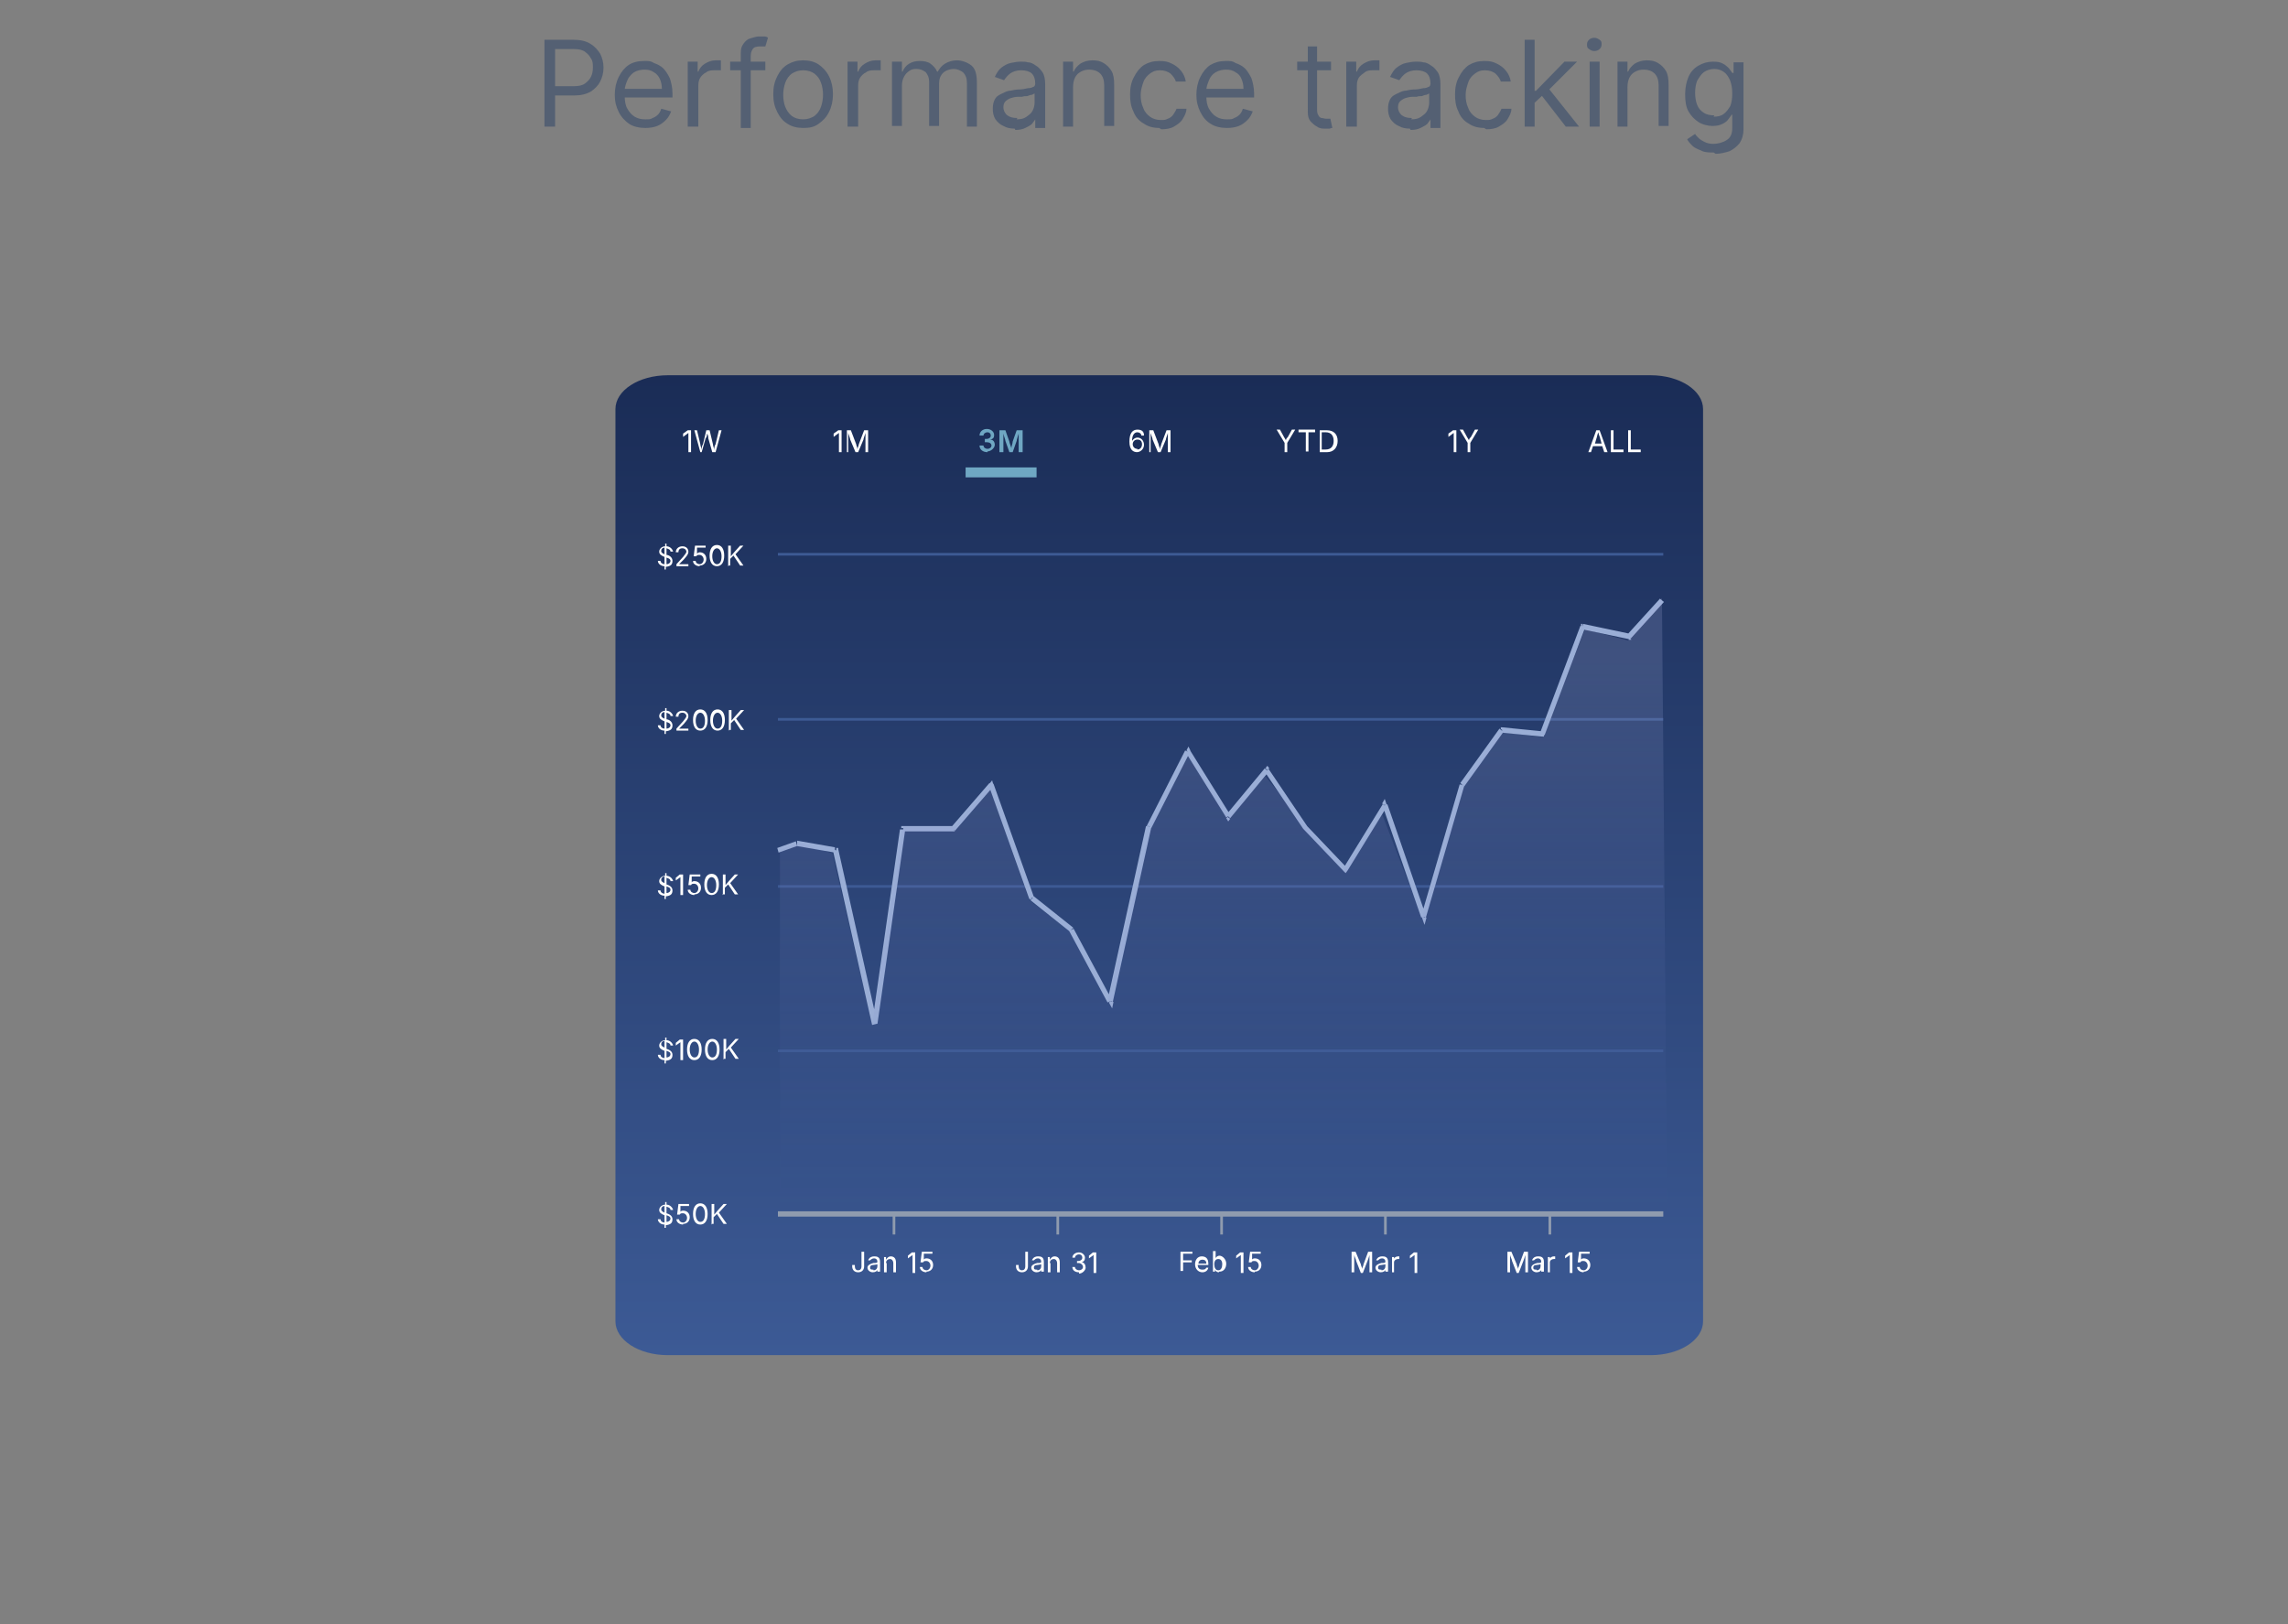 <?xml version="1.0" encoding="UTF-8"?>
<svg id="Layer_1" data-name="Layer 1" xmlns="http://www.w3.org/2000/svg" xmlns:xlink="http://www.w3.org/1999/xlink" version="1.1" viewBox="0 0 345 245">
  <rect x="0" y="0" width="345" height="245" fill="#808080" stroke="none"/>
  <defs>
    <style>
      .cls-1 {
        fill: url(#linear-gradient);
      }

      .cls-1, .cls-2, .cls-3, .cls-4, .cls-5, .cls-6, .cls-7, .cls-8 {
        stroke-width: 0px;
      }

      .cls-2 {
        fill: url(#linear-gradient-2);
        opacity: .5;
      }

      .cls-2, .cls-9 {
        isolation: isolate;
      }

      .cls-3 {
        fill: #3d5a94;
      }

      .cls-4 {
        fill: #8f9bae;
      }

      .cls-5 {
        fill: #9aaed6;
      }

      .cls-6 {
        fill: #546073;
      }

      .cls-7 {
        fill: #fff;
      }

      .cls-8 {
        fill: #6fa7c3;
      }
    </style>
    <linearGradient id="linear-gradient" x1="174.8" y1="561.4" x2="174.8" y2="413.6" gradientTransform="translate(0 618) scale(1 -1)" gradientUnits="userSpaceOnUse">
      <stop offset="0" stop-color="#1a2c56"/>
      <stop offset="1" stop-color="#3c5a95"/>
    </linearGradient>
    <linearGradient id="linear-gradient-2" x1="184.5" y1="434.7" x2="184.5" y2="527.8" gradientTransform="translate(0 618) scale(1 -1)" gradientUnits="userSpaceOnUse">
      <stop offset="0" stop-color="#5566b9" stop-opacity="0"/>
      <stop offset=".9" stop-color="#a9b1db" stop-opacity=".4"/>
    </linearGradient>
  </defs>
  <g class="cls-9">
    <g class="cls-9">
      <path class="cls-6" d="M82.1,19.1V6h4.4c1,0,1.9.2,2.5.6.7.4,1.1.9,1.5,1.5.3.6.5,1.3.5,2.1s-.2,1.5-.5,2.1c-.3.6-.8,1.1-1.4,1.5-.7.4-1.5.6-2.5.6h-3.2v-1.4h3.1c.7,0,1.3-.1,1.7-.4s.7-.6.9-1c.2-.4.3-.9.3-1.4s0-1-.3-1.4c-.2-.4-.5-.7-.9-1s-1-.4-1.7-.4h-2.8v11.7h-1.6Z"/>
    </g>
    <g class="cls-9">
      <path class="cls-6" d="M97.3,19.3c-.9,0-1.8-.2-2.4-.6s-1.2-1-1.6-1.8c-.4-.8-.6-1.6-.6-2.6s.2-1.9.6-2.7c.4-.8.9-1.4,1.5-1.8s1.4-.6,2.3-.6,1,0,1.5.3c.5.2,1,.4,1.4.8.4.4.7.9,1,1.5.2.6.4,1.4.4,2.3v.6h-7.6v-1.3h6c0-.6-.1-1-.3-1.5-.2-.4-.5-.8-.9-1-.4-.3-.9-.4-1.4-.4s-1.1.1-1.6.4c-.4.3-.8.7-1,1.2-.2.5-.4,1-.4,1.5v.9c0,.7.1,1.4.4,1.9.3.5.6.9,1.1,1.2.5.3,1,.4,1.6.4s.8,0,1.1-.2c.3-.1.6-.3.8-.5.2-.2.4-.5.5-.9l1.5.4c-.2.5-.4.9-.8,1.3s-.8.7-1.3.9-1.1.3-1.8.3Z"/>
    </g>
    <g class="cls-9">
      <path class="cls-6" d="M103.7,19.1v-9.8h1.5v1.5h.1c.2-.5.5-.9,1-1.2s1-.5,1.6-.5.2,0,.4,0c.2,0,.3,0,.4,0v1.5c0,0-.2,0-.3,0s-.4,0-.6,0c-.5,0-.9,0-1.3.3-.4.2-.7.5-.9.8-.2.3-.3.7-.3,1.2v6.2h-1.5Z"/>
    </g>
    <g class="cls-9">
      <path class="cls-6" d="M115.4,9.3v1.3h-5.3v-1.3h5.3ZM111.7,19.1V8c0-.6.1-1,.4-1.4s.6-.7,1-.8.9-.3,1.3-.3.7,0,.9,0,.4.1.5.2l-.4,1.3c0,0-.2,0-.3,0-.1,0-.3,0-.5,0-.5,0-.9.1-1.1.4-.2.3-.3.6-.3,1.1v10.8h-1.5Z"/>
    </g>
    <g class="cls-9">
      <path class="cls-6" d="M121.1,19.3c-.9,0-1.7-.2-2.3-.6-.7-.4-1.2-1-1.6-1.8-.4-.8-.6-1.6-.6-2.7s.2-1.9.6-2.7c.4-.8.9-1.4,1.6-1.8.7-.4,1.4-.6,2.3-.6s1.7.2,2.3.6,1.2,1,1.6,1.8.6,1.7.6,2.7-.2,1.9-.6,2.7c-.4.8-.9,1.3-1.6,1.8s-1.4.6-2.3.6ZM121.1,18c.7,0,1.2-.2,1.7-.5.4-.3.8-.8,1-1.4.2-.6.3-1.2.3-1.8s-.1-1.3-.3-1.8c-.2-.6-.5-1-1-1.4-.4-.3-1-.5-1.7-.5s-1.2.2-1.7.5c-.4.3-.8.8-1,1.4s-.3,1.2-.3,1.8.1,1.3.3,1.8.5,1,1,1.4c.4.3,1,.5,1.7.5Z"/>
      <path class="cls-6" d="M127.8,19.1v-9.8h1.5v1.5h.1c.2-.5.5-.9,1-1.2s1-.5,1.6-.5.2,0,.4,0c.2,0,.3,0,.4,0v1.5c0,0-.2,0-.3,0s-.4,0-.6,0c-.5,0-.9,0-1.3.3-.4.2-.7.5-.9.8-.2.3-.3.7-.3,1.2v6.2h-1.5Z"/>
      <path class="cls-6" d="M134.5,19.1v-9.8h1.5v1.5h.1c.2-.5.5-.9,1-1.2s1-.4,1.6-.4,1.2.1,1.6.4c.4.3.8.7,1,1.2h.1c.3-.5.6-.9,1.1-1.2.5-.3,1.1-.5,1.8-.5s1.6.3,2.2.8c.6.5.8,1.4.8,2.6v6.6h-1.5v-6.6c0-.7-.2-1.2-.6-1.6-.4-.3-.9-.5-1.4-.5s-1.2.2-1.6.6c-.4.4-.6.9-.6,1.6v6.4h-1.5v-6.7c0-.6-.2-1-.5-1.4-.4-.3-.8-.5-1.4-.5s-.8.1-1.1.3c-.3.2-.6.5-.8.9-.2.4-.3.8-.3,1.3v6.1h-1.5Z"/>
      <path class="cls-6" d="M153,19.4c-.6,0-1.2-.1-1.7-.4-.5-.2-.9-.6-1.2-1-.3-.5-.4-1-.4-1.6s.1-1,.3-1.4.5-.6.9-.8c.4-.2.8-.4,1.2-.5.4,0,.9-.2,1.4-.2.6,0,1.1-.1,1.5-.2.4,0,.6-.1.8-.2.2,0,.3-.3.3-.5h0c0-.7-.2-1.2-.5-1.5-.3-.3-.9-.5-1.6-.5s-1.3.2-1.7.5-.7.7-.9,1l-1.4-.5c.3-.6.6-1.1,1-1.4.4-.3.9-.6,1.4-.7.5-.1,1-.2,1.5-.2s.7,0,1.1.1c.4,0,.8.2,1.2.5.4.2.7.6,1,1,.3.5.4,1.1.4,1.9v6.5h-1.5v-1.3h0c-.1.2-.3.4-.5.7-.2.2-.6.4-1,.6-.4.2-.9.3-1.5.3ZM153.3,18c.6,0,1.1-.1,1.5-.4s.7-.5.9-.9c.2-.4.3-.8.3-1.2v-1.4c0,0-.2.1-.4.2-.2,0-.5.1-.7.2-.3,0-.5,0-.8.1-.3,0-.5,0-.6,0-.4,0-.8.1-1.1.2-.3.1-.6.3-.8.5-.2.2-.3.5-.3.9s.2.9.6,1.2.9.4,1.5.4Z"/>
      <path class="cls-6" d="M161.8,13.2v5.9h-1.5v-9.8h1.5v1.5h.1c.2-.5.6-.9,1-1.2.5-.3,1.1-.5,1.8-.5s1.2.1,1.7.4c.5.3.9.7,1.2,1.2.3.5.4,1.2.4,2.1v6.2h-1.5v-6.1c0-.8-.2-1.4-.6-1.8s-1-.6-1.6-.6-.9.1-1.3.3c-.4.2-.7.5-.9.9-.2.4-.3.9-.3,1.5Z"/>
      <path class="cls-6" d="M174.8,19.3c-.9,0-1.7-.2-2.4-.7-.7-.4-1.2-1-1.5-1.8-.4-.8-.5-1.6-.5-2.6s.2-1.9.6-2.6c.4-.8.9-1.4,1.5-1.8.7-.4,1.4-.6,2.3-.6s1.3.1,1.9.4,1,.6,1.4,1.1c.4.5.6,1,.7,1.6h-1.5c-.1-.4-.4-.8-.8-1.2-.4-.3-.9-.5-1.6-.5s-1.1.2-1.5.5c-.4.3-.8.7-1,1.3-.2.6-.4,1.2-.4,1.9s.1,1.4.4,2c.2.6.6,1,1,1.3.4.3,1,.5,1.6.5s.7,0,1.1-.2c.3-.1.6-.3.8-.6.2-.3.4-.6.5-.9h1.5c0,.6-.3,1.1-.6,1.6-.3.5-.8.8-1.3,1.1s-1.2.4-1.9.4Z"/>
      <path class="cls-6" d="M185,19.3c-.9,0-1.8-.2-2.4-.6-.7-.4-1.2-1-1.6-1.8-.4-.8-.6-1.6-.6-2.6s.2-1.9.6-2.7c.4-.8.9-1.4,1.5-1.8.7-.4,1.4-.6,2.3-.6s1,0,1.5.3c.5.2,1,.4,1.4.8.4.4.7.9,1,1.5.2.6.4,1.4.4,2.3v.6h-7.6v-1.3h6c0-.6-.1-1-.3-1.5s-.5-.8-.9-1c-.4-.3-.9-.4-1.4-.4s-1.1.1-1.6.4-.8.7-1,1.2c-.2.5-.4,1-.4,1.5v.9c0,.7.1,1.4.4,1.9s.6.9,1.1,1.2c.5.3,1,.4,1.6.4s.8,0,1.1-.2c.3-.1.6-.3.8-.5.2-.2.4-.5.5-.9l1.5.4c-.2.5-.4.9-.8,1.3s-.8.7-1.3.9c-.5.2-1.1.3-1.8.3Z"/>
      <path class="cls-6" d="M200.7,9.3v1.3h-5.1v-1.3h5.1ZM197.1,7h1.5v9.4c0,.4,0,.7.2,1,.1.2.3.4.5.4s.4.1.6.1.3,0,.4,0,.2,0,.3,0l.3,1.4c-.1,0-.2,0-.4.1-.2,0-.4,0-.7,0-.4,0-.8,0-1.2-.3-.4-.2-.7-.5-1-.8-.3-.4-.4-.8-.4-1.4V7Z"/>
      <path class="cls-6" d="M203,19.1v-9.8h1.5v1.5h.1c.2-.5.5-.9,1-1.2s1-.5,1.6-.5.2,0,.4,0c.2,0,.3,0,.4,0v1.5c0,0-.2,0-.3,0-.2,0-.4,0-.6,0-.5,0-.9,0-1.3.3s-.7.5-.9.8c-.2.3-.3.7-.3,1.2v6.2h-1.5Z"/>
      <path class="cls-6" d="M212.6,19.4c-.6,0-1.2-.1-1.7-.4-.5-.2-.9-.6-1.2-1-.3-.5-.4-1-.4-1.6s.1-1,.3-1.4.5-.6.9-.8c.4-.2.8-.4,1.2-.5.4,0,.9-.2,1.4-.2.6,0,1.1-.1,1.5-.2.4,0,.6-.1.8-.2.2,0,.3-.3.3-.5h0c0-.7-.2-1.2-.5-1.5-.3-.3-.9-.5-1.6-.5s-1.3.2-1.7.5-.7.7-.9,1l-1.4-.5c.3-.6.6-1.1,1-1.4.4-.3.9-.6,1.4-.7.5-.1,1-.2,1.5-.2s.7,0,1.1.1c.4,0,.8.2,1.2.5.4.2.7.6,1,1,.3.5.4,1.1.4,1.9v6.5h-1.5v-1.3h0c-.1.2-.3.4-.5.7-.2.2-.6.4-1,.6-.4.2-.9.3-1.5.3ZM212.8,18c.6,0,1.1-.1,1.5-.4s.7-.5.9-.9c.2-.4.3-.8.3-1.2v-1.4c0,0-.2.1-.4.2-.2,0-.5.1-.7.2-.3,0-.5,0-.8.1-.3,0-.5,0-.6,0-.4,0-.8.1-1.1.2-.3.1-.6.3-.8.5-.2.2-.3.5-.3.9s.2.9.6,1.2.9.4,1.5.4Z"/>
      <path class="cls-6" d="M223.8,19.3c-.9,0-1.7-.2-2.4-.7-.7-.4-1.2-1-1.5-1.8-.4-.8-.5-1.6-.5-2.6s.2-1.9.6-2.6c.4-.8.9-1.4,1.5-1.8.7-.4,1.4-.6,2.3-.6s1.3.1,1.9.4,1,.6,1.4,1.1c.4.5.6,1,.7,1.6h-1.5c-.1-.4-.4-.8-.8-1.2-.4-.3-.9-.5-1.6-.5s-1.1.2-1.5.5c-.4.3-.8.7-1,1.3-.2.6-.4,1.2-.4,1.9s.1,1.4.4,2c.2.6.6,1,1,1.3.4.3,1,.5,1.6.5s.7,0,1.1-.2c.3-.1.6-.3.8-.6.2-.3.4-.6.5-.9h1.5c0,.6-.3,1.1-.6,1.6-.3.5-.8.8-1.3,1.1s-1.2.4-1.9.4Z"/>
      <path class="cls-6" d="M229.9,19.1V6h1.5v13.1h-1.5ZM231.3,15.6v-1.9s.3,0,.3,0l4.3-4.4h1.9l-4.6,4.6h-.1l-1.7,1.6ZM236.1,19.1l-3.8-4.9,1.1-1,4.7,5.9h-1.9Z"/>
      <path class="cls-6" d="M240.4,7.7c-.3,0-.5-.1-.8-.3s-.3-.4-.3-.7.1-.5.3-.7.5-.3.8-.3.5.1.8.3.3.4.3.7-.1.5-.3.7-.5.3-.8.3ZM239.7,19.1v-9.8h1.5v9.8h-1.5Z"/>
      <path class="cls-6" d="M245.4,13.2v5.9h-1.5v-9.8h1.5v1.5h.1c.2-.5.6-.9,1-1.2.5-.3,1.1-.5,1.8-.5s1.2.1,1.7.4c.5.3.9.7,1.2,1.2.3.5.4,1.2.4,2.1v6.2h-1.5v-6.1c0-.8-.2-1.4-.6-1.8s-1-.6-1.6-.6-.9.1-1.3.3c-.4.2-.7.5-.9.9-.2.4-.3.9-.3,1.5Z"/>
      <path class="cls-6" d="M258.4,23c-.7,0-1.4,0-1.9-.3-.5-.2-1-.4-1.3-.7-.3-.3-.6-.6-.8-1l1.2-.8c.1.2.3.4.5.6s.5.4.9.6c.4.2.8.3,1.4.3s1.4-.2,2-.6.8-1,.8-1.8v-2h-.1c-.1.2-.3.4-.5.7-.2.3-.5.5-.9.7s-.9.3-1.5.3-1.5-.2-2.1-.6c-.6-.4-1.1-.9-1.5-1.6s-.5-1.6-.5-2.6.2-1.9.5-2.6.8-1.3,1.5-1.7,1.4-.6,2.2-.6,1.1.1,1.5.3c.4.2.7.5.9.7.2.3.4.5.5.7h.2v-1.6h1.5v10.1c0,.8-.2,1.5-.6,2.1-.4.5-.9.9-1.5,1.2-.6.2-1.4.4-2.1.4ZM258.4,17.6c.6,0,1.1-.1,1.5-.4.4-.3.7-.7,1-1.2.2-.5.3-1.1.3-1.9s-.1-1.3-.3-1.9c-.2-.5-.5-1-.9-1.3-.4-.3-.9-.5-1.5-.5s-1.2.2-1.6.5c-.4.3-.7.8-1,1.3-.2.5-.3,1.2-.3,1.8s.1,1.3.3,1.8c.2.5.5.9,1,1.2.4.3,1,.4,1.6.4Z"/>
    </g>
  </g>
  <g>
    <path class="cls-1" d="M248.9,56.6H100.7c-4.4,0-7.9,2.3-7.9,5.1v137.6c0,2.8,3.5,5.1,7.9,5.1h148.2c4.4,0,7.9-2.3,7.9-5.1V61.7c0-2.8-3.5-5.1-7.9-5.1h0Z"/>
    <path class="cls-3" d="M250.8,158.3H117.3v.4h133.5v-.4Z"/>
    <path class="cls-3" d="M250.8,183.1H117.3v.4h133.5v-.4Z"/>
    <path class="cls-3" d="M250.8,133.5H117.3v.4h133.5v-.4Z"/>
    <path class="cls-3" d="M250.8,108.3H117.3v.4h133.5v-.4Z"/>
    <path class="cls-3" d="M250.8,83.4H117.3v.4h133.5v-.4Z"/>
    <path class="cls-5" d="M245.9,96.3l5-5.5-.6-.5-5,5.5.6.5ZM238.5,94.9l7.1,1.5.2-.8-7.1-1.5-.2.8ZM232.9,110.9l6.1-16.2-.7-.3-6.1,16.2s.7.3.7.3ZM226.4,110.5l6.1.6v-.8l-6-.6v.8h-.1ZM220.8,118.6l5.9-8.2-.6-.5-5.9,8.2.6.5ZM215,138.4l5.8-19.9-.7-.2-5.8,19.9.7.2ZM208.5,121.6l5.8,16.8.7-.3-5.8-16.8-.7.3ZM203.2,131.3l5.9-9.6-.6-.4-5.9,9.6.6.4ZM196.5,125l6.1,6.4.5-.5-6.1-6.4-.5.5ZM190.7,116.4l5.8,8.6.6-.4-5.8-8.6-.6.4ZM185.5,123.4l5.8-7-.6-.5-5.8,7,.6.5ZM178.8,113.5l6.1,9.8.6-.4-6.1-9.8-.6.4ZM173.6,124.9l5.8-11.4-.7-.3-5.8,11.4.7.3ZM167.8,151.1l5.8-26.3-.8-.2-5.8,26.3.8.2ZM161.2,140.4l5.8,10.8.7-.3-5.8-10.8-.7.3ZM155.4,135.8l5.9,4.7.5-.6-5.9-4.7-.5.6ZM149.1,118.5l6.1,17.1.7-.3-6.1-17.1-.7.3ZM144,125.3l5.8-6.7-.6-.5-5.8,6.7.6.5ZM136.2,125.4h7.6v-.8h-7.6v.8ZM132.3,154.5l4.2-29.4h-.8c0,0-4.2,29.3-4.2,29.3h.8ZM125.6,128.3l5.9,26.3.8-.2-5.9-26.3s-.8.2-.8.2ZM120.1,127.6l5.8,1v-.8c0,0-5.7-1-5.7-1v.8h-.1ZM117.4,128.6l2.8-1-.2-.7-2.8,1,.2.7ZM245.6,96.1v.4h.4c0,0-.3-.4-.3-.4h-.1,0ZM238.6,94.5v-.4h-.2v.3c-.1,0,.2.2.2.2h0ZM232.5,110.7v.4h.3v-.3c.1,0-.2-.2-.2-.2h-.1ZM226.5,110.1v-.4h-.2v.2c-.1,0,.2.2.2.2h0ZM220.5,118.4l-.3-.2h0c0,0,.4.2.4.2h-.1,0ZM214.7,138.3h-.3c0,.1.4,1.2.4,1.2l.3-1.1h-.4c0-.1,0,0,0,0h0q0-.1,0,0ZM208.8,121.4h.3c0,0-.3-.9-.3-.9l-.4.7.3.2h.1,0ZM202.9,131.1l-.3.3.3.3.3-.4-.3-.2h0ZM196.8,124.7l-.3.2h0l.3-.2h0ZM191.1,116.1l.3-.2-.3-.4-.3.4.3.2h0ZM185.2,123.2l-.3.2.3.5.3-.4-.3-.2h0ZM179.2,113.4l.3-.2-.3-.6-.3.6.3.2h0ZM173.3,124.7l-.3-.2h0l.4.2h-.1,0ZM167.5,151l-.3.2.5.9.2-1h-.4q0-.1,0,0ZM161.6,140.2l.3-.2h-.1c0-.1-.2.2-.2.2ZM155.6,135.5h-.3v.2h.1l.2-.2ZM149.5,118.4h.3c0,0-.2-.7-.2-.7l-.4.5.3.3h0q0,0,0-.1ZM143.7,125v.4h.3c0,0-.3-.4-.3-.4ZM136.2,125v-.4h-.3v.3h.3ZM132,154.5h-.4.8-.4ZM126,128.2h.4v-.3h-.3v.4h0q0-.1,0,0ZM120.1,127.3v-.4h0v.3c0,0,0,0,0,0h0Z"/>
    <path class="cls-4" d="M250.8,182.7H117.3v.8h133.5v-.8Z"/>
    <path class="cls-4" d="M135,183.1h-.4v3.1h.4v-3.1Z"/>
    <path class="cls-7" d="M139.7,191.9c-.5,0-1-.3-1-.8h.4c0,.3.3.5.6.5s.6-.3.6-.7-.3-.7-.6-.7-.4,0-.5.2h-.4l.2-1.6h1.6v.3h-1.3v.9c0-.1.2-.2.4-.2.6,0,1,.4,1,1s-.4,1-1,1h0ZM138,188.9v3.1h-.4v-2.7l-.7.5v-.4l.6-.5h.5,0ZM133.7,190.5v1.4h-.4v-2.3h.3v.4c.2-.3.4-.5.7-.5.5,0,.8.3.8.9v1.5h-.4v-1.4c0-.3-.2-.6-.5-.6s-.6.2-.6.6h.1,0ZM131.7,191.6c.4,0,.6-.3.6-.6v-.3s-.5.1-.6.1c-.3,0-.5.1-.5.4s.2.3.5.3h0ZM131.6,191.9c-.4,0-.8-.3-.8-.7s.5-.6.9-.7c.4,0,.6,0,.6-.2,0-.3-.2-.5-.5-.5s-.5.2-.6.3h-.3c.2-.5.6-.6.9-.6s.9,0,.9.8v1.5h-.4v-.3c0,.2-.3.4-.7.4h0ZM129.4,191.9c-.5,0-.9-.3-.9-.9v-.2h.4v.2c0,.4.2.6.5.6s.5-.2.5-.6v-2.2h.4v2.2c0,.6-.4.9-.9.9Z"/>
    <path class="cls-4" d="M159.7,183.1h-.4v3.1h.4v-3.1Z"/>
    <path class="cls-7" d="M165.3,188.9v3.1h-.4v-2.7l-.7.5v-.4l.6-.5h.5,0ZM162.7,191.9c-.6,0-1-.3-1-.8h.4c0,.3.3.5.6.5s.6-.2.6-.5-.3-.6-.7-.6h-.2v-.3h.2c.3,0,.6-.2.6-.5s-.2-.5-.5-.5-.6.2-.6.5h-.4c0-.5.5-.8,1-.8s.9.4.9.8-.2.6-.5.7c.4,0,.6.4.6.8s-.5.9-1,.9h0v-.2h0ZM158.4,190.5v1.4h-.4v-2.3h.3v.4c.2-.3.4-.5.7-.5.5,0,.8.3.8.9v1.5h-.4v-1.4c0-.3-.2-.6-.5-.6s-.6.2-.6.6h.1,0ZM156.4,191.6c.4,0,.6-.3.6-.6v-.3s-.5.1-.6.1c-.3,0-.5.1-.5.4s.2.3.5.3h0ZM156.3,191.9c-.4,0-.8-.3-.8-.7s.5-.6.9-.7c.4,0,.6,0,.6-.2,0-.3-.2-.5-.5-.5s-.5.2-.6.3h-.3c.2-.5.6-.6.9-.6s.9,0,.9.8v1.5h-.4v-.3c0,.2-.3.4-.7.4h0ZM154.1,191.9c-.5,0-.9-.3-.9-.9v-.2h.4v.2c0,.4.2.6.5.6s.5-.2.5-.6v-2.2h.4v2.2c0,.6-.4.9-.9.9Z"/>
    <path class="cls-4" d="M184.4,183.1h-.4v3.1h.4v-3.1Z"/>
    <path class="cls-7" d="M189.2,191.9c-.5,0-1-.3-1-.8h.4c0,.3.3.5.6.5s.6-.3.6-.7-.3-.7-.6-.7-.4,0-.5.2h-.4l.2-1.6h1.6v.3h-1.3v.9c0-.1.2-.2.4-.2.6,0,1,.4,1,1s-.4,1-1,1h0ZM187.5,188.9v3.1h-.4v-2.7l-.7.5v-.4l.6-.5h.5,0ZM183.7,191.6c.4,0,.6-.4.6-.9s-.2-.8-.6-.8-.6.3-.6.8.2.9.6.9ZM183.8,191.9c-.4,0-.6-.3-.6-.4h0v.3h-.3v-3.1h.4v1.1c0-.1.2-.4.6-.4s1,.5,1,1.2-.4,1.2-1,1.2h-.1q0,.1,0,0ZM180.6,190.6h1.3c0-.4-.2-.6-.6-.6s-.6.3-.6.6h-.1,0ZM181.3,191.9c-.6,0-1.1-.5-1.1-1.2s.4-1.2,1-1.2,1,.3,1,1.1v.2h-1.6c0,.5.3.7.7.7s.5-.1.6-.3h.3c-.1.5-.5.7-.9.7h0ZM178,191.9v-3.1h1.8v.3h-1.4v1h1.3v.3h-1.3v1.3h-.4v.2h0Z"/>
    <path class="cls-4" d="M209.1,183.1h-.4v3.1h.4v-3.1Z"/>
    <path class="cls-7" d="M213.7,188.9v3.1h-.4v-2.7l-.7.5v-.4l.6-.5h.5,0ZM209.9,191.9v-2.3h.3v.3c0-.2.3-.4.6-.4s.2,0,.2,0v.4h-.2c-.3,0-.6.2-.6.5v1.5h-.4.1,0ZM208.3,191.6c.4,0,.6-.3.6-.6v-.3s-.5.1-.6.1c-.3,0-.5.1-.5.4s.2.3.5.3h0ZM208.2,191.9c-.4,0-.8-.3-.8-.7s.5-.6.9-.7c.4,0,.6,0,.6-.2,0-.3-.2-.5-.5-.5s-.5.2-.6.3h-.3c.2-.5.6-.6.9-.6s.9,0,.9.8v1.5h-.4v-.3c0,.2-.3.4-.7.4h0ZM203.8,191.9v-3.1h.6l.8,1.9c0,.2.2.5.2.7,0-.2.2-.5.2-.7l.7-1.9h.6v3.1h-.4v-2.6c-.1.3-.2.7-.3.9l-.7,1.8h-.3l-.7-1.8c0-.2-.2-.5-.3-.9v2.6h-.4Z"/>
    <path class="cls-4" d="M233.9,183.1h-.4v3.1h.4v-3.1Z"/>
    <path class="cls-7" d="M238.8,191.9c-.5,0-1-.3-1-.8h.4c0,.3.3.5.6.5s.6-.3.6-.7-.3-.7-.6-.7-.4,0-.5.2h-.4l.2-1.6h1.6v.3h-1.3v.9c0-.1.2-.2.4-.2.6,0,1,.4,1,1s-.4,1-1,1h0ZM237.1,188.9v3.1h-.4v-2.7l-.7.5v-.4l.6-.5h.5,0ZM233.4,191.9v-2.3h.3v.3c0-.2.3-.4.6-.4s.2,0,.2,0v.4h-.2c-.3,0-.6.2-.6.5v1.5h-.4.1,0ZM231.7,191.6c.4,0,.6-.3.6-.6v-.3s-.5.1-.6.1c-.3,0-.5.1-.5.4s.2.3.5.3h0ZM231.7,191.9c-.4,0-.8-.3-.8-.7s.5-.6.9-.7c.4,0,.6,0,.6-.2,0-.3-.2-.5-.5-.5s-.5.2-.6.3h-.3c.2-.5.6-.6.9-.6s.9,0,.9.8v1.5h-.4v-.3c0,.2-.3.4-.7.4h0ZM227.3,191.9v-3.1h.6l.8,1.9c0,.2.2.5.2.7,0-.2.2-.5.2-.7l.7-1.9h.6v3.1h-.4v-2.6c-.1.3-.2.7-.3.9l-.7,1.8h-.3l-.7-1.8c0-.2-.2-.5-.3-.9v2.6h-.4Z"/>
    <path class="cls-7" d="M109.8,85.4v-3.1h.4v1.6c.2-.2.3-.4.5-.6l.9-1h.5l-1.2,1.3,1.2,1.7h-.5l-1-1.5-.5.5v1h-.4,0ZM108.1,85.1c.5,0,.7-.5.7-1.2s-.3-1.2-.7-1.2-.7.5-.7,1.2.3,1.2.7,1.2ZM108.1,85.4c-.7,0-1.1-.6-1.1-1.6s.4-1.6,1.1-1.6,1.1.6,1.1,1.6-.4,1.6-1.1,1.6ZM105.5,85.4c-.5,0-1-.3-1-.8h.4c0,.3.3.5.6.5s.6-.3.6-.7-.3-.7-.6-.7-.4,0-.5.2h-.4l.2-1.6h1.6v.3h-1.3v.9c0,0,.2-.2.4-.2.6,0,1,.4,1,1s-.4,1-1,1h0s0,0,0,0ZM102,85.4v-.3l1-1.1c.3-.4.5-.6.5-.8s-.2-.5-.6-.5-.6.2-.6.6h-.4c0-.5.4-.9,1-.9s.9.4.9.8-.2.6-.7,1.2l-.7.7h1.4v.3h-1.9s0,0,0,0ZM100.2,83.6v-1c-.3,0-.5.2-.5.5s.3.4.5.5ZM100.5,85.1c.3,0,.6-.2.6-.5s-.3-.4-.6-.5v1ZM100.2,85.8v-.4c-.6,0-1-.4-1-.8h.4c0,.3.3.5.6.5v-1.1h0c-.5-.2-.8-.4-.8-.8s.4-.8.9-.8v-.4h.2v.4c.5,0,.9.4,1,.8h-.4c0-.3-.3-.4-.6-.5v1h0c.3,0,.9.3.9.9s-.3.8-1,.9v.4h-.2Z"/>
    <path class="cls-7" d="M109.9,110.2v-3.1h.4v1.6c.2-.2.3-.4.5-.6l.9-1h.5l-1.2,1.3,1.2,1.7h-.5l-1-1.5-.5.5v1h-.4,0ZM108.2,109.9c.5,0,.7-.5.7-1.2s-.3-1.2-.7-1.2-.7.5-.7,1.2.3,1.2.7,1.2ZM108.2,110.2c-.7,0-1.1-.6-1.1-1.6s.4-1.6,1.1-1.6,1.1.6,1.1,1.6-.4,1.6-1.1,1.6ZM105.6,109.9c.5,0,.7-.5.7-1.2s-.3-1.2-.7-1.2-.7.5-.7,1.2.3,1.2.7,1.2ZM105.6,110.2c-.7,0-1.1-.6-1.1-1.6s.4-1.6,1.1-1.6,1.1.6,1.1,1.6-.4,1.6-1.1,1.6ZM102,110.2v-.3l1-1.1c.3-.4.5-.6.5-.8s-.2-.5-.6-.5-.6.2-.6.6h-.4c0-.5.4-.9,1-.9s.9.4.9.8-.2.6-.7,1.2l-.7.7h1.4v.3h-1.9s0,0,0,0ZM100.2,108.4v-1c-.3,0-.5.2-.5.5s.3.4.5.5ZM100.5,109.9c.3,0,.6-.2.6-.5s-.3-.4-.6-.5v1ZM100.2,110.6v-.4c-.6,0-1-.4-1-.8h.4c0,.3.3.5.6.5v-1.1h0c-.5-.2-.8-.4-.8-.8s.4-.8.9-.8v-.4h.2v.4c.5,0,.9.4,1,.8h-.4c0-.3-.3-.4-.6-.5v1h0c.3,0,.9.3.9.9s-.3.8-1,.9v.4h-.2Z"/>
    <path class="cls-7" d="M109,135v-3.1h.4v1.6c.2-.2.3-.4.5-.6l.9-1h.5l-1.2,1.3,1.2,1.7h-.5l-1-1.5-.5.5v1h-.4,0ZM107.3,134.7c.5,0,.7-.5.7-1.2s-.3-1.2-.7-1.2-.7.5-.7,1.2.3,1.2.7,1.2ZM107.3,135c-.7,0-1.1-.6-1.1-1.6s.4-1.6,1.1-1.6,1.1.6,1.1,1.6-.4,1.6-1.1,1.6ZM104.7,135c-.5,0-1-.3-1-.8h.4c0,.3.3.5.6.5s.6-.3.6-.7-.3-.7-.6-.7-.4,0-.5.2h-.4l.2-1.6h1.6v.3h-1.3v.9c0-.1.2-.2.4-.2.6,0,1,.4,1,1s-.4,1-1,1h0s0,.1,0,.1ZM103,131.9v3.1h-.4v-2.7l-.7.5v-.4l.6-.5h.5ZM100.2,133.2v-1c-.3,0-.5.2-.5.5s.3.4.5.5ZM100.5,134.7c.3,0,.6-.2.6-.5s-.3-.4-.6-.5v1ZM100.2,135.5v-.4c-.6,0-1-.4-1-.8h.4c0,.3.3.5.6.5v-1.1h0c-.5-.2-.8-.4-.8-.8s.4-.8.9-.8v-.4h.2v.4c.5,0,.9.4,1,.8h-.4c0-.3-.3-.4-.6-.5v1h0c.3.1.9.3.9.9s-.3.8-1,.9v.4h-.2q0-.1,0,0Z"/>
    <path class="cls-7" d="M109.1,159.8v-3.1h.4v1.6c.2-.2.3-.4.5-.6l.9-1h.5l-1.2,1.3,1.2,1.7h-.5l-1-1.5-.5.5v1h-.4,0ZM107.4,159.5c.5,0,.7-.5.7-1.2s-.3-1.2-.7-1.2-.7.5-.7,1.2.3,1.2.7,1.2ZM107.4,159.9c-.7,0-1.1-.6-1.1-1.6s.4-1.6,1.1-1.6,1.1.6,1.1,1.6-.4,1.6-1.1,1.6ZM104.7,159.5c.5,0,.7-.5.7-1.2s-.3-1.2-.7-1.2-.7.5-.7,1.2.3,1.2.7,1.2ZM104.7,159.9c-.7,0-1.1-.6-1.1-1.6s.4-1.6,1.1-1.6,1.1.6,1.1,1.6-.4,1.6-1.1,1.6ZM103,156.8v3.1h-.4v-2.7l-.7.5v-.4l.6-.5h.5ZM100.2,158v-1c-.3,0-.5.2-.5.5s.3.4.5.5ZM100.5,159.5c.3,0,.6-.2.6-.5s-.3-.4-.6-.5v1ZM100.2,160.3v-.4c-.6,0-1-.4-1-.8h.4c0,.3.3.5.6.5v-1.1h0c-.5-.2-.8-.4-.8-.8s.4-.8.9-.8v-.4h.2v.4c.5,0,.9.4,1,.8h-.4c0-.3-.3-.4-.6-.5v1h0c.3.1.9.3.9.9s-.3.8-1,.9v.4h-.2q0-.1,0,0Z"/>
    <path class="cls-7" d="M107.3,184.7v-3.1h.4v1.6c.2-.2.3-.4.5-.6l.9-1h.5l-1.2,1.3,1.2,1.7h-.5l-1-1.5-.5.5v1h-.4,0ZM105.6,184.3c.5,0,.7-.5.7-1.2s-.3-1.2-.7-1.2-.7.5-.7,1.2.3,1.2.7,1.2ZM105.6,184.7c-.7,0-1.1-.6-1.1-1.6s.4-1.6,1.1-1.6,1.1.6,1.1,1.6-.4,1.6-1.1,1.6ZM103,184.7c-.5,0-1-.3-1-.8h.4c0,.3.3.5.6.5s.6-.3.6-.7-.3-.7-.6-.7-.4,0-.5.2h-.4l.2-1.6h1.6v.3h-1.3v.9c0-.1.2-.2.4-.2.6,0,1,.4,1,1s-.4,1-1,1h0s0,.1,0,.1ZM100.2,182.9v-1c-.3,0-.5.2-.5.5s.3.4.5.5ZM100.5,184.3c.3,0,.6-.2.6-.5s-.3-.4-.6-.5v1ZM100.2,185.1v-.4c-.6,0-1-.4-1-.8h.4c0,.3.3.5.6.5v-1.1h0c-.5-.2-.8-.4-.8-.8s.4-.8.9-.8v-.4h.2v.4c.5,0,.9.4,1,.8h-.4c0-.3-.3-.4-.6-.5v1h0c.3.1.9.3.9.9s-.3.8-1,.9v.4h-.2q0-.1,0,0Z"/>
    <path class="cls-7" d="M105.6,68.2l-.9-3.3h.4l.5,2.1c0,.3.2.6.2.9,0-.3,0-.6.2-.9l.5-2.1h.5l.5,2.1c0,.3.2.6.2.9,0-.3,0-.6.2-.9l.5-2.1h.4l-.9,3.3h-.5l-.6-2.1c0-.2,0-.5-.2-.7,0,.3,0,.5-.2.7l-.6,2.1h-.5.3ZM104.2,64.9v3.3h-.4v-2.9l-.8.6v-.5l.7-.5h.5Z"/>
    <path class="cls-7" d="M127.7,68.2v-3.3h.6l.8,2.1c0,.2.2.5.2.8,0-.3.2-.6.2-.8l.8-2.1h.6v3.3h-.4v-2.9c-.1.4-.3.8-.3,1l-.8,1.9h-.4l-.8-1.9c0-.2-.2-.6-.3-1v2.9h-.4.2ZM126.9,64.9v3.3h-.4v-2.9l-.8.6v-.5l.7-.5h.5Z"/>
    <path class="cls-8" d="M156.3,70.5h-10.7v1.5h10.7v-1.5Z"/>
    <path class="cls-8" d="M150.7,68.2v-3.3h.9l.6,1.7c0,.2.2.6.3,1,0-.3.2-.7.2-1l.6-1.7h.9v3.3h-.6v-2.8c-.1.4-.3.9-.3,1.1l-.6,1.7h-.5l-.6-1.7c0-.2-.2-.6-.3-1.1v2.8h-.6,0ZM148.9,68.2c-.7,0-1.2-.4-1.2-1h.6c0,.3.3.5.6.5s.6-.2.6-.5-.3-.5-.7-.5h-.3v-.5h.3c.3,0,.6-.2.6-.5s-.2-.5-.5-.5-.6.2-.6.5h-.6c0-.6.5-1,1.1-1s1.1.4,1.1.9-.2.6-.6.7c.5,0,.7.4.7.8s-.5,1-1.2,1h.1q0,0,0,0Z"/>
    <path class="cls-7" d="M173.3,68.2v-3.3h.6l.8,2.1c0,.2.2.5.2.8,0-.3.2-.6.2-.8l.8-2.1h.6v3.3h-.4v-2.9c-.1.4-.3.8-.3,1l-.8,1.9h-.4l-.8-1.9c0-.2-.2-.6-.3-1v2.9h-.4.2,0ZM171.5,67.8c.4,0,.7-.3.7-.8s-.3-.7-.7-.7-.7.3-.7.7.3.7.7.7h0ZM171.5,68.2c-.6,0-1.2-.3-1.2-1.6s.5-1.8,1.2-1.8,1,.3,1,.9h-.4c0-.3-.3-.5-.6-.5-.5,0-.8.5-.8,1.3.2-.3.5-.5.8-.5.6,0,1,.5,1,1.1s-.5,1.1-1.1,1.1h.1Z"/>
    <path class="cls-7" d="M199.3,67.8h.6c.8,0,1.2-.5,1.2-1.3s-.4-1.3-1.2-1.3h-.6v2.6ZM200,68.2h-1v-3.3h1.1c1,0,1.6.6,1.6,1.6s-.6,1.7-1.6,1.7c0,0-.1,0-.1,0ZM195.8,65.2v-.4h2.5v.4h-1v2.9h-.4v-2.9h-1.1ZM193.7,68.2v-1.4l-1.2-2h.5l.6,1.1c.1.2.2.3.3.5,0-.2.2-.4.3-.5l.6-1.1h.5l-1.2,2v1.4h-.5.1,0Z"/>
    <path class="cls-7" d="M221.3,68.2v-1.4l-1.2-2h.5l.6,1.1c.1.2.2.3.3.5,0-.2.2-.4.3-.5l.6-1.1h.5l-1.2,2v1.4h-.5.1,0ZM219.6,64.9v3.3h-.4v-2.9l-.8.6v-.5l.7-.5h.5Z"/>
    <path class="cls-7" d="M245.5,68.2v-3.3h.4v2.9h1.5v.4h-2,.1ZM242.9,68.2v-3.3h.4v2.9h1.5v.4h-2,.1ZM240.4,66.9h1.1l-.2-.7c0-.2-.2-.5-.3-1-.2.5-.2.8-.3,1l-.2.7h-.1ZM239.5,68.2l1.2-3.3h.5l1.2,3.3h-.5l-.3-.9h-1.4l-.3.9h-.5.1Z"/>
    <path class="cls-2" d="M251.4,183.3l-.8-93.1-5.1,6.4-6.5-1.7-6.4,16.3-6.4-.8-5.4,7.7-6.4,20.3-6-15.6-5.8,8.6-11.8-14.3-5.6,6.2-6-9.4-5.6,10.3-6.6,27-5.8-10.9-6-4.5-6-17.1-5.3,6h-7.7l-4.7,29.9-6-25.9-4.9-1.5-3,.9v54.6l133.7.4h0v.2q.1,0,.1,0Z"/>
  </g>
</svg>